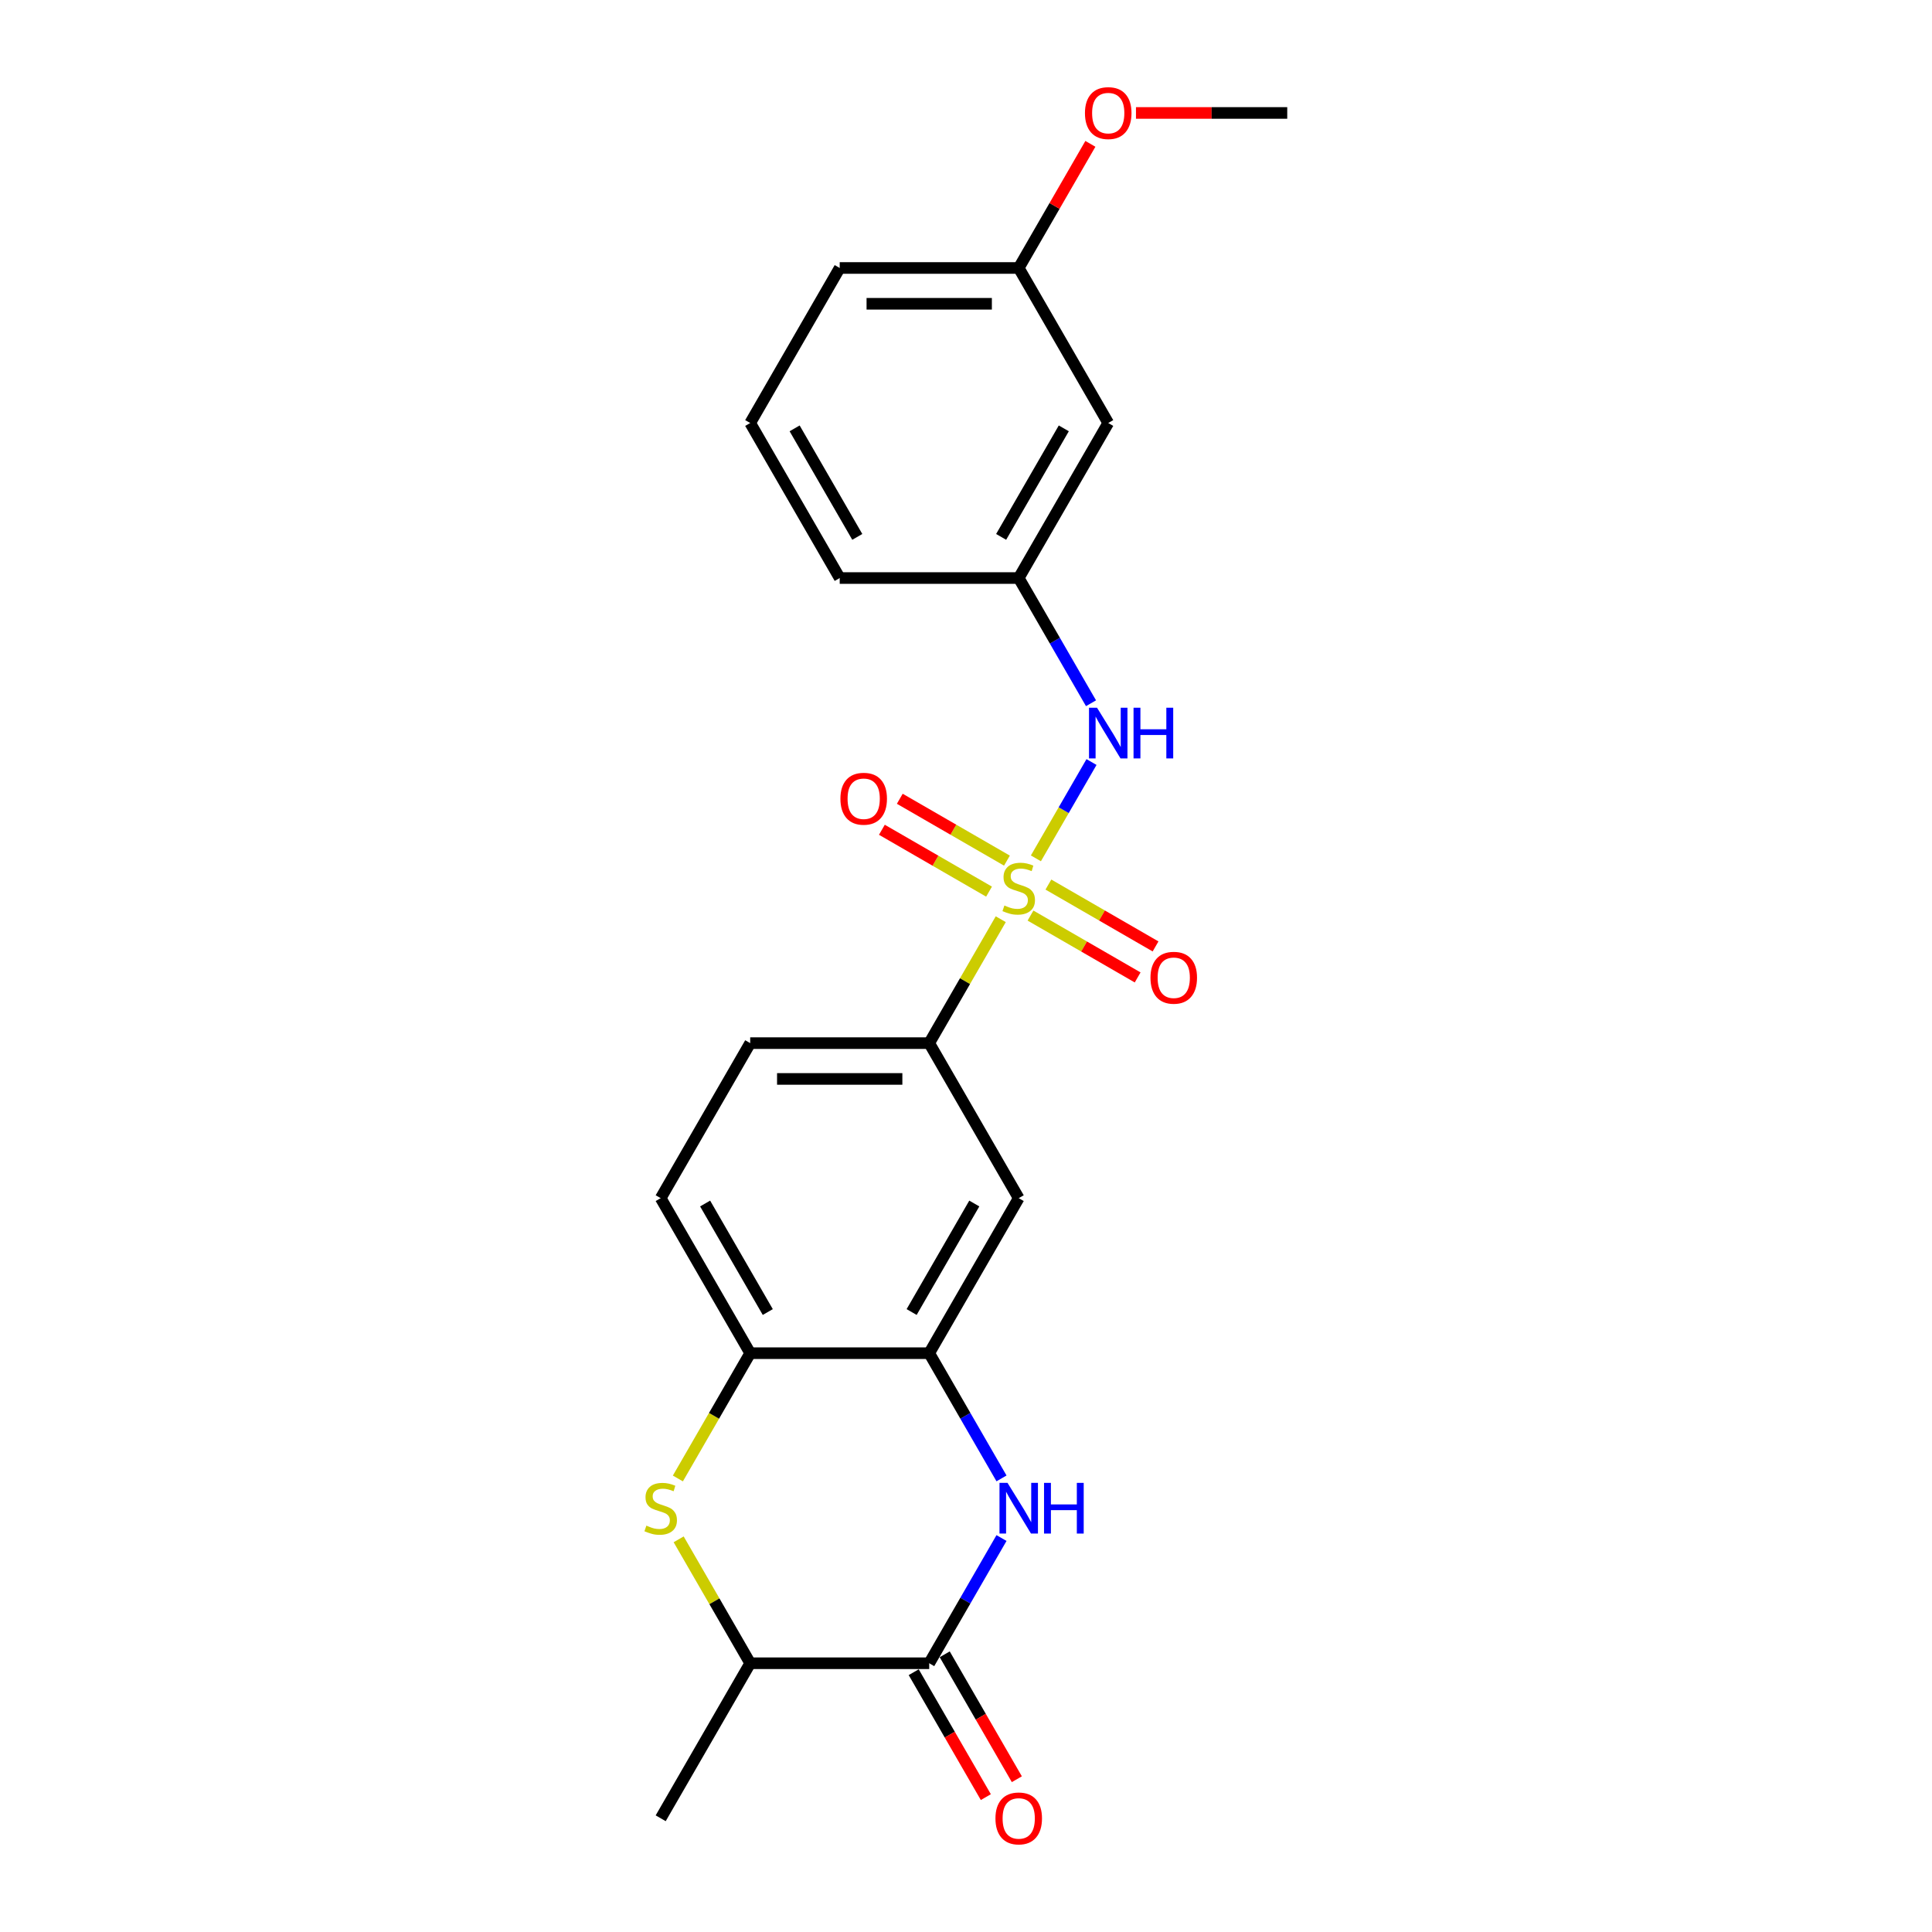 <?xml version='1.0' encoding='iso-8859-1'?>
<svg version='1.1' baseProfile='full'
              xmlns='http://www.w3.org/2000/svg'
                      xmlns:rdkit='http://www.rdkit.org/xml'
                      xmlns:xlink='http://www.w3.org/1999/xlink'
                  xml:space='preserve'
width='1000px' height='1000px' viewBox='0 0 1000 1000'>
<!-- END OF HEADER -->
<rect style='opacity:1.0;fill:#FFFFFF;stroke:none' width='1000' height='1000' x='0' y='0'> </rect>
<path class='bond-4' d='M 517.991,475.782 L 499.475,507.852' style='fill:none;fill-rule:evenodd;stroke:#CCCC00;stroke-width:6px;stroke-linecap:butt;stroke-linejoin:miter;stroke-opacity:1' />
<path class='bond-4' d='M 499.475,507.852 L 480.96,539.922' style='fill:none;fill-rule:evenodd;stroke:#000000;stroke-width:6px;stroke-linecap:butt;stroke-linejoin:miter;stroke-opacity:1' />
<path class='bond-5' d='M 536.179,444.279 L 550.57,419.353' style='fill:none;fill-rule:evenodd;stroke:#CCCC00;stroke-width:6px;stroke-linecap:butt;stroke-linejoin:miter;stroke-opacity:1' />
<path class='bond-5' d='M 550.57,419.353 L 564.961,394.427' style='fill:none;fill-rule:evenodd;stroke:#0000FF;stroke-width:6px;stroke-linecap:butt;stroke-linejoin:miter;stroke-opacity:1' />
<path class='bond-9' d='M 533.385,473.898 L 561.116,489.908' style='fill:none;fill-rule:evenodd;stroke:#CCCC00;stroke-width:6px;stroke-linecap:butt;stroke-linejoin:miter;stroke-opacity:1' />
<path class='bond-9' d='M 561.116,489.908 L 588.846,505.918' style='fill:none;fill-rule:evenodd;stroke:#FF0000;stroke-width:6px;stroke-linecap:butt;stroke-linejoin:miter;stroke-opacity:1' />
<path class='bond-9' d='M 542.651,457.849 L 570.381,473.859' style='fill:none;fill-rule:evenodd;stroke:#CCCC00;stroke-width:6px;stroke-linecap:butt;stroke-linejoin:miter;stroke-opacity:1' />
<path class='bond-9' d='M 570.381,473.859 L 598.112,489.87' style='fill:none;fill-rule:evenodd;stroke:#FF0000;stroke-width:6px;stroke-linecap:butt;stroke-linejoin:miter;stroke-opacity:1' />
<path class='bond-10' d='M 521.191,445.459 L 493.461,429.449' style='fill:none;fill-rule:evenodd;stroke:#CCCC00;stroke-width:6px;stroke-linecap:butt;stroke-linejoin:miter;stroke-opacity:1' />
<path class='bond-10' d='M 493.461,429.449 L 465.73,413.439' style='fill:none;fill-rule:evenodd;stroke:#FF0000;stroke-width:6px;stroke-linecap:butt;stroke-linejoin:miter;stroke-opacity:1' />
<path class='bond-10' d='M 511.926,461.508 L 484.195,445.498' style='fill:none;fill-rule:evenodd;stroke:#CCCC00;stroke-width:6px;stroke-linecap:butt;stroke-linejoin:miter;stroke-opacity:1' />
<path class='bond-10' d='M 484.195,445.498 L 456.464,429.487' style='fill:none;fill-rule:evenodd;stroke:#FF0000;stroke-width:6px;stroke-linecap:butt;stroke-linejoin:miter;stroke-opacity:1' />
<path class='bond-0' d='M 518.376,765.215 L 499.668,732.812' style='fill:none;fill-rule:evenodd;stroke:#0000FF;stroke-width:6px;stroke-linecap:butt;stroke-linejoin:miter;stroke-opacity:1' />
<path class='bond-0' d='M 499.668,732.812 L 480.96,700.408' style='fill:none;fill-rule:evenodd;stroke:#000000;stroke-width:6px;stroke-linecap:butt;stroke-linejoin:miter;stroke-opacity:1' />
<path class='bond-1' d='M 518.376,796.088 L 499.668,828.492' style='fill:none;fill-rule:evenodd;stroke:#0000FF;stroke-width:6px;stroke-linecap:butt;stroke-linejoin:miter;stroke-opacity:1' />
<path class='bond-1' d='M 499.668,828.492 L 480.96,860.895' style='fill:none;fill-rule:evenodd;stroke:#000000;stroke-width:6px;stroke-linecap:butt;stroke-linejoin:miter;stroke-opacity:1' />
<path class='bond-12' d='M 472.935,865.528 L 491.601,897.857' style='fill:none;fill-rule:evenodd;stroke:#000000;stroke-width:6px;stroke-linecap:butt;stroke-linejoin:miter;stroke-opacity:1' />
<path class='bond-12' d='M 491.601,897.857 L 510.266,930.186' style='fill:none;fill-rule:evenodd;stroke:#FF0000;stroke-width:6px;stroke-linecap:butt;stroke-linejoin:miter;stroke-opacity:1' />
<path class='bond-12' d='M 488.984,856.262 L 507.649,888.591' style='fill:none;fill-rule:evenodd;stroke:#000000;stroke-width:6px;stroke-linecap:butt;stroke-linejoin:miter;stroke-opacity:1' />
<path class='bond-12' d='M 507.649,888.591 L 526.315,920.921' style='fill:none;fill-rule:evenodd;stroke:#FF0000;stroke-width:6px;stroke-linecap:butt;stroke-linejoin:miter;stroke-opacity:1' />
<path class='bond-25' d='M 480.96,860.895 L 388.303,860.895' style='fill:none;fill-rule:evenodd;stroke:#000000;stroke-width:6px;stroke-linecap:butt;stroke-linejoin:miter;stroke-opacity:1' />
<path class='bond-2' d='M 350.865,765.252 L 369.584,732.83' style='fill:none;fill-rule:evenodd;stroke:#CCCC00;stroke-width:6px;stroke-linecap:butt;stroke-linejoin:miter;stroke-opacity:1' />
<path class='bond-2' d='M 369.584,732.83 L 388.303,700.408' style='fill:none;fill-rule:evenodd;stroke:#000000;stroke-width:6px;stroke-linecap:butt;stroke-linejoin:miter;stroke-opacity:1' />
<path class='bond-8' d='M 351.272,796.755 L 369.787,828.825' style='fill:none;fill-rule:evenodd;stroke:#CCCC00;stroke-width:6px;stroke-linecap:butt;stroke-linejoin:miter;stroke-opacity:1' />
<path class='bond-8' d='M 369.787,828.825 L 388.303,860.895' style='fill:none;fill-rule:evenodd;stroke:#000000;stroke-width:6px;stroke-linecap:butt;stroke-linejoin:miter;stroke-opacity:1' />
<path class='bond-3' d='M 480.96,700.408 L 527.288,620.165' style='fill:none;fill-rule:evenodd;stroke:#000000;stroke-width:6px;stroke-linecap:butt;stroke-linejoin:miter;stroke-opacity:1' />
<path class='bond-3' d='M 471.86,679.106 L 504.29,622.936' style='fill:none;fill-rule:evenodd;stroke:#000000;stroke-width:6px;stroke-linecap:butt;stroke-linejoin:miter;stroke-opacity:1' />
<path class='bond-23' d='M 480.96,700.408 L 388.303,700.408' style='fill:none;fill-rule:evenodd;stroke:#000000;stroke-width:6px;stroke-linecap:butt;stroke-linejoin:miter;stroke-opacity:1' />
<path class='bond-7' d='M 480.96,539.922 L 527.288,620.165' style='fill:none;fill-rule:evenodd;stroke:#000000;stroke-width:6px;stroke-linecap:butt;stroke-linejoin:miter;stroke-opacity:1' />
<path class='bond-13' d='M 480.96,539.922 L 388.303,539.922' style='fill:none;fill-rule:evenodd;stroke:#000000;stroke-width:6px;stroke-linecap:butt;stroke-linejoin:miter;stroke-opacity:1' />
<path class='bond-13' d='M 467.061,558.453 L 402.201,558.453' style='fill:none;fill-rule:evenodd;stroke:#000000;stroke-width:6px;stroke-linecap:butt;stroke-linejoin:miter;stroke-opacity:1' />
<path class='bond-11' d='M 564.704,363.999 L 545.996,331.595' style='fill:none;fill-rule:evenodd;stroke:#0000FF;stroke-width:6px;stroke-linecap:butt;stroke-linejoin:miter;stroke-opacity:1' />
<path class='bond-11' d='M 545.996,331.595 L 527.288,299.192' style='fill:none;fill-rule:evenodd;stroke:#000000;stroke-width:6px;stroke-linecap:butt;stroke-linejoin:miter;stroke-opacity:1' />
<path class='bond-6' d='M 388.303,700.408 L 341.974,620.165' style='fill:none;fill-rule:evenodd;stroke:#000000;stroke-width:6px;stroke-linecap:butt;stroke-linejoin:miter;stroke-opacity:1' />
<path class='bond-6' d='M 397.402,679.106 L 364.972,622.936' style='fill:none;fill-rule:evenodd;stroke:#000000;stroke-width:6px;stroke-linecap:butt;stroke-linejoin:miter;stroke-opacity:1' />
<path class='bond-19' d='M 388.303,860.895 L 341.974,941.138' style='fill:none;fill-rule:evenodd;stroke:#000000;stroke-width:6px;stroke-linecap:butt;stroke-linejoin:miter;stroke-opacity:1' />
<path class='bond-15' d='M 527.288,299.192 L 573.617,218.949' style='fill:none;fill-rule:evenodd;stroke:#000000;stroke-width:6px;stroke-linecap:butt;stroke-linejoin:miter;stroke-opacity:1' />
<path class='bond-15' d='M 518.189,277.89 L 550.619,221.719' style='fill:none;fill-rule:evenodd;stroke:#000000;stroke-width:6px;stroke-linecap:butt;stroke-linejoin:miter;stroke-opacity:1' />
<path class='bond-20' d='M 527.288,299.192 L 434.631,299.192' style='fill:none;fill-rule:evenodd;stroke:#000000;stroke-width:6px;stroke-linecap:butt;stroke-linejoin:miter;stroke-opacity:1' />
<path class='bond-14' d='M 388.303,539.922 L 341.974,620.165' style='fill:none;fill-rule:evenodd;stroke:#000000;stroke-width:6px;stroke-linecap:butt;stroke-linejoin:miter;stroke-opacity:1' />
<path class='bond-16' d='M 573.617,218.949 L 527.288,138.705' style='fill:none;fill-rule:evenodd;stroke:#000000;stroke-width:6px;stroke-linecap:butt;stroke-linejoin:miter;stroke-opacity:1' />
<path class='bond-17' d='M 527.288,138.705 L 545.836,106.58' style='fill:none;fill-rule:evenodd;stroke:#000000;stroke-width:6px;stroke-linecap:butt;stroke-linejoin:miter;stroke-opacity:1' />
<path class='bond-17' d='M 545.836,106.58 L 564.383,74.455' style='fill:none;fill-rule:evenodd;stroke:#FF0000;stroke-width:6px;stroke-linecap:butt;stroke-linejoin:miter;stroke-opacity:1' />
<path class='bond-24' d='M 527.288,138.705 L 434.631,138.705' style='fill:none;fill-rule:evenodd;stroke:#000000;stroke-width:6px;stroke-linecap:butt;stroke-linejoin:miter;stroke-opacity:1' />
<path class='bond-24' d='M 513.39,157.237 L 448.53,157.237' style='fill:none;fill-rule:evenodd;stroke:#000000;stroke-width:6px;stroke-linecap:butt;stroke-linejoin:miter;stroke-opacity:1' />
<path class='bond-22' d='M 587.978,58.462 L 627.126,58.462' style='fill:none;fill-rule:evenodd;stroke:#FF0000;stroke-width:6px;stroke-linecap:butt;stroke-linejoin:miter;stroke-opacity:1' />
<path class='bond-22' d='M 627.126,58.462 L 666.274,58.462' style='fill:none;fill-rule:evenodd;stroke:#000000;stroke-width:6px;stroke-linecap:butt;stroke-linejoin:miter;stroke-opacity:1' />
<path class='bond-18' d='M 388.303,218.949 L 434.631,299.192' style='fill:none;fill-rule:evenodd;stroke:#000000;stroke-width:6px;stroke-linecap:butt;stroke-linejoin:miter;stroke-opacity:1' />
<path class='bond-18' d='M 411.301,221.719 L 443.731,277.89' style='fill:none;fill-rule:evenodd;stroke:#000000;stroke-width:6px;stroke-linecap:butt;stroke-linejoin:miter;stroke-opacity:1' />
<path class='bond-21' d='M 388.303,218.949 L 434.631,138.705' style='fill:none;fill-rule:evenodd;stroke:#000000;stroke-width:6px;stroke-linecap:butt;stroke-linejoin:miter;stroke-opacity:1' />
<path  class='atom-0' d='M 519.876 468.685
Q 520.172 468.796, 521.395 469.315
Q 522.618 469.834, 523.952 470.167
Q 525.324 470.464, 526.658 470.464
Q 529.141 470.464, 530.587 469.278
Q 532.032 468.055, 532.032 465.942
Q 532.032 464.497, 531.291 463.607
Q 530.587 462.718, 529.475 462.236
Q 528.363 461.754, 526.51 461.198
Q 524.175 460.494, 522.766 459.827
Q 521.395 459.16, 520.394 457.751
Q 519.431 456.343, 519.431 453.971
Q 519.431 450.672, 521.655 448.634
Q 523.915 446.595, 528.363 446.595
Q 531.402 446.595, 534.849 448.041
L 533.996 450.895
Q 530.846 449.597, 528.474 449.597
Q 525.917 449.597, 524.508 450.672
Q 523.1 451.71, 523.137 453.526
Q 523.137 454.934, 523.841 455.787
Q 524.583 456.639, 525.62 457.121
Q 526.695 457.603, 528.474 458.159
Q 530.846 458.9, 532.255 459.641
Q 533.663 460.383, 534.664 461.902
Q 535.701 463.385, 535.701 465.942
Q 535.701 469.574, 533.255 471.539
Q 530.846 473.466, 526.806 473.466
Q 524.471 473.466, 522.692 472.947
Q 520.95 472.465, 518.875 471.613
L 519.876 468.685
' fill='#CCCC00'/>
<path  class='atom-1' d='M 521.488 767.531
L 530.086 781.43
Q 530.939 782.801, 532.31 785.285
Q 533.681 787.768, 533.756 787.916
L 533.756 767.531
L 537.239 767.531
L 537.239 793.772
L 533.644 793.772
L 524.416 778.576
Q 523.341 776.797, 522.192 774.759
Q 521.08 772.72, 520.747 772.09
L 520.747 793.772
L 517.337 793.772
L 517.337 767.531
L 521.488 767.531
' fill='#0000FF'/>
<path  class='atom-1' d='M 540.39 767.531
L 543.948 767.531
L 543.948 778.687
L 557.365 778.687
L 557.365 767.531
L 560.923 767.531
L 560.923 793.772
L 557.365 793.772
L 557.365 781.652
L 543.948 781.652
L 543.948 793.772
L 540.39 793.772
L 540.39 767.531
' fill='#0000FF'/>
<path  class='atom-3' d='M 334.562 789.658
Q 334.858 789.769, 336.081 790.288
Q 337.304 790.807, 338.639 791.14
Q 340.01 791.437, 341.344 791.437
Q 343.827 791.437, 345.273 790.251
Q 346.718 789.028, 346.718 786.915
Q 346.718 785.47, 345.977 784.58
Q 345.273 783.691, 344.161 783.209
Q 343.049 782.727, 341.196 782.171
Q 338.861 781.467, 337.453 780.8
Q 336.081 780.133, 335.08 778.724
Q 334.117 777.316, 334.117 774.944
Q 334.117 771.645, 336.341 769.607
Q 338.601 767.569, 343.049 767.569
Q 346.088 767.569, 349.535 769.014
L 348.683 771.868
Q 345.532 770.571, 343.16 770.571
Q 340.603 770.571, 339.194 771.645
Q 337.786 772.683, 337.823 774.499
Q 337.823 775.908, 338.527 776.76
Q 339.269 777.613, 340.306 778.094
Q 341.381 778.576, 343.16 779.132
Q 345.532 779.873, 346.941 780.615
Q 348.349 781.356, 349.35 782.875
Q 350.387 784.358, 350.387 786.915
Q 350.387 790.547, 347.941 792.512
Q 345.532 794.439, 341.492 794.439
Q 339.157 794.439, 337.378 793.92
Q 335.636 793.438, 333.561 792.586
L 334.562 789.658
' fill='#CCCC00'/>
<path  class='atom-6' d='M 567.816 366.315
L 576.415 380.214
Q 577.267 381.585, 578.639 384.068
Q 580.01 386.551, 580.084 386.7
L 580.084 366.315
L 583.568 366.315
L 583.568 392.555
L 579.973 392.555
L 570.744 377.36
Q 569.669 375.581, 568.52 373.542
Q 567.409 371.504, 567.075 370.874
L 567.075 392.555
L 563.665 392.555
L 563.665 366.315
L 567.816 366.315
' fill='#0000FF'/>
<path  class='atom-6' d='M 586.718 366.315
L 590.276 366.315
L 590.276 377.471
L 603.693 377.471
L 603.693 366.315
L 607.251 366.315
L 607.251 392.555
L 603.693 392.555
L 603.693 380.436
L 590.276 380.436
L 590.276 392.555
L 586.718 392.555
L 586.718 366.315
' fill='#0000FF'/>
<path  class='atom-10' d='M 595.486 506.081
Q 595.486 499.78, 598.599 496.259
Q 601.713 492.739, 607.531 492.739
Q 613.35 492.739, 616.464 496.259
Q 619.577 499.78, 619.577 506.081
Q 619.577 512.456, 616.426 516.088
Q 613.276 519.683, 607.531 519.683
Q 601.75 519.683, 598.599 516.088
Q 595.486 512.493, 595.486 506.081
M 607.531 516.718
Q 611.534 516.718, 613.684 514.05
Q 615.871 511.344, 615.871 506.081
Q 615.871 500.929, 613.684 498.335
Q 611.534 495.704, 607.531 495.704
Q 603.529 495.704, 601.342 498.298
Q 599.192 500.892, 599.192 506.081
Q 599.192 511.381, 601.342 514.05
Q 603.529 516.718, 607.531 516.718
' fill='#FF0000'/>
<path  class='atom-11' d='M 434.999 413.424
Q 434.999 407.123, 438.113 403.603
Q 441.226 400.082, 447.045 400.082
Q 452.864 400.082, 455.977 403.603
Q 459.09 407.123, 459.09 413.424
Q 459.09 419.799, 455.94 423.431
Q 452.79 427.026, 447.045 427.026
Q 441.263 427.026, 438.113 423.431
Q 434.999 419.836, 434.999 413.424
M 447.045 424.061
Q 451.048 424.061, 453.197 421.393
Q 455.384 418.687, 455.384 413.424
Q 455.384 408.272, 453.197 405.678
Q 451.048 403.047, 447.045 403.047
Q 443.042 403.047, 440.855 405.641
Q 438.706 408.235, 438.706 413.424
Q 438.706 418.724, 440.855 421.393
Q 443.042 424.061, 447.045 424.061
' fill='#FF0000'/>
<path  class='atom-13' d='M 515.243 941.212
Q 515.243 934.912, 518.356 931.391
Q 521.469 927.87, 527.288 927.87
Q 533.107 927.87, 536.22 931.391
Q 539.334 934.912, 539.334 941.212
Q 539.334 947.587, 536.183 951.219
Q 533.033 954.814, 527.288 954.814
Q 521.506 954.814, 518.356 951.219
Q 515.243 947.624, 515.243 941.212
M 527.288 951.849
Q 531.291 951.849, 533.441 949.181
Q 535.627 946.475, 535.627 941.212
Q 535.627 936.061, 533.441 933.466
Q 531.291 930.835, 527.288 930.835
Q 523.285 930.835, 521.099 933.429
Q 518.949 936.024, 518.949 941.212
Q 518.949 946.512, 521.099 949.181
Q 523.285 951.849, 527.288 951.849
' fill='#FF0000'/>
<path  class='atom-18' d='M 561.571 58.536
Q 561.571 52.236, 564.684 48.715
Q 567.798 45.194, 573.617 45.194
Q 579.435 45.194, 582.549 48.715
Q 585.662 52.236, 585.662 58.536
Q 585.662 64.911, 582.512 68.543
Q 579.361 72.138, 573.617 72.138
Q 567.835 72.138, 564.684 68.543
Q 561.571 64.948, 561.571 58.536
M 573.617 69.173
Q 577.619 69.173, 579.769 66.505
Q 581.956 63.799, 581.956 58.536
Q 581.956 53.384, 579.769 50.79
Q 577.619 48.159, 573.617 48.159
Q 569.614 48.159, 567.427 50.753
Q 565.277 53.347, 565.277 58.536
Q 565.277 63.836, 567.427 66.505
Q 569.614 69.173, 573.617 69.173
' fill='#FF0000'/>
</svg>
